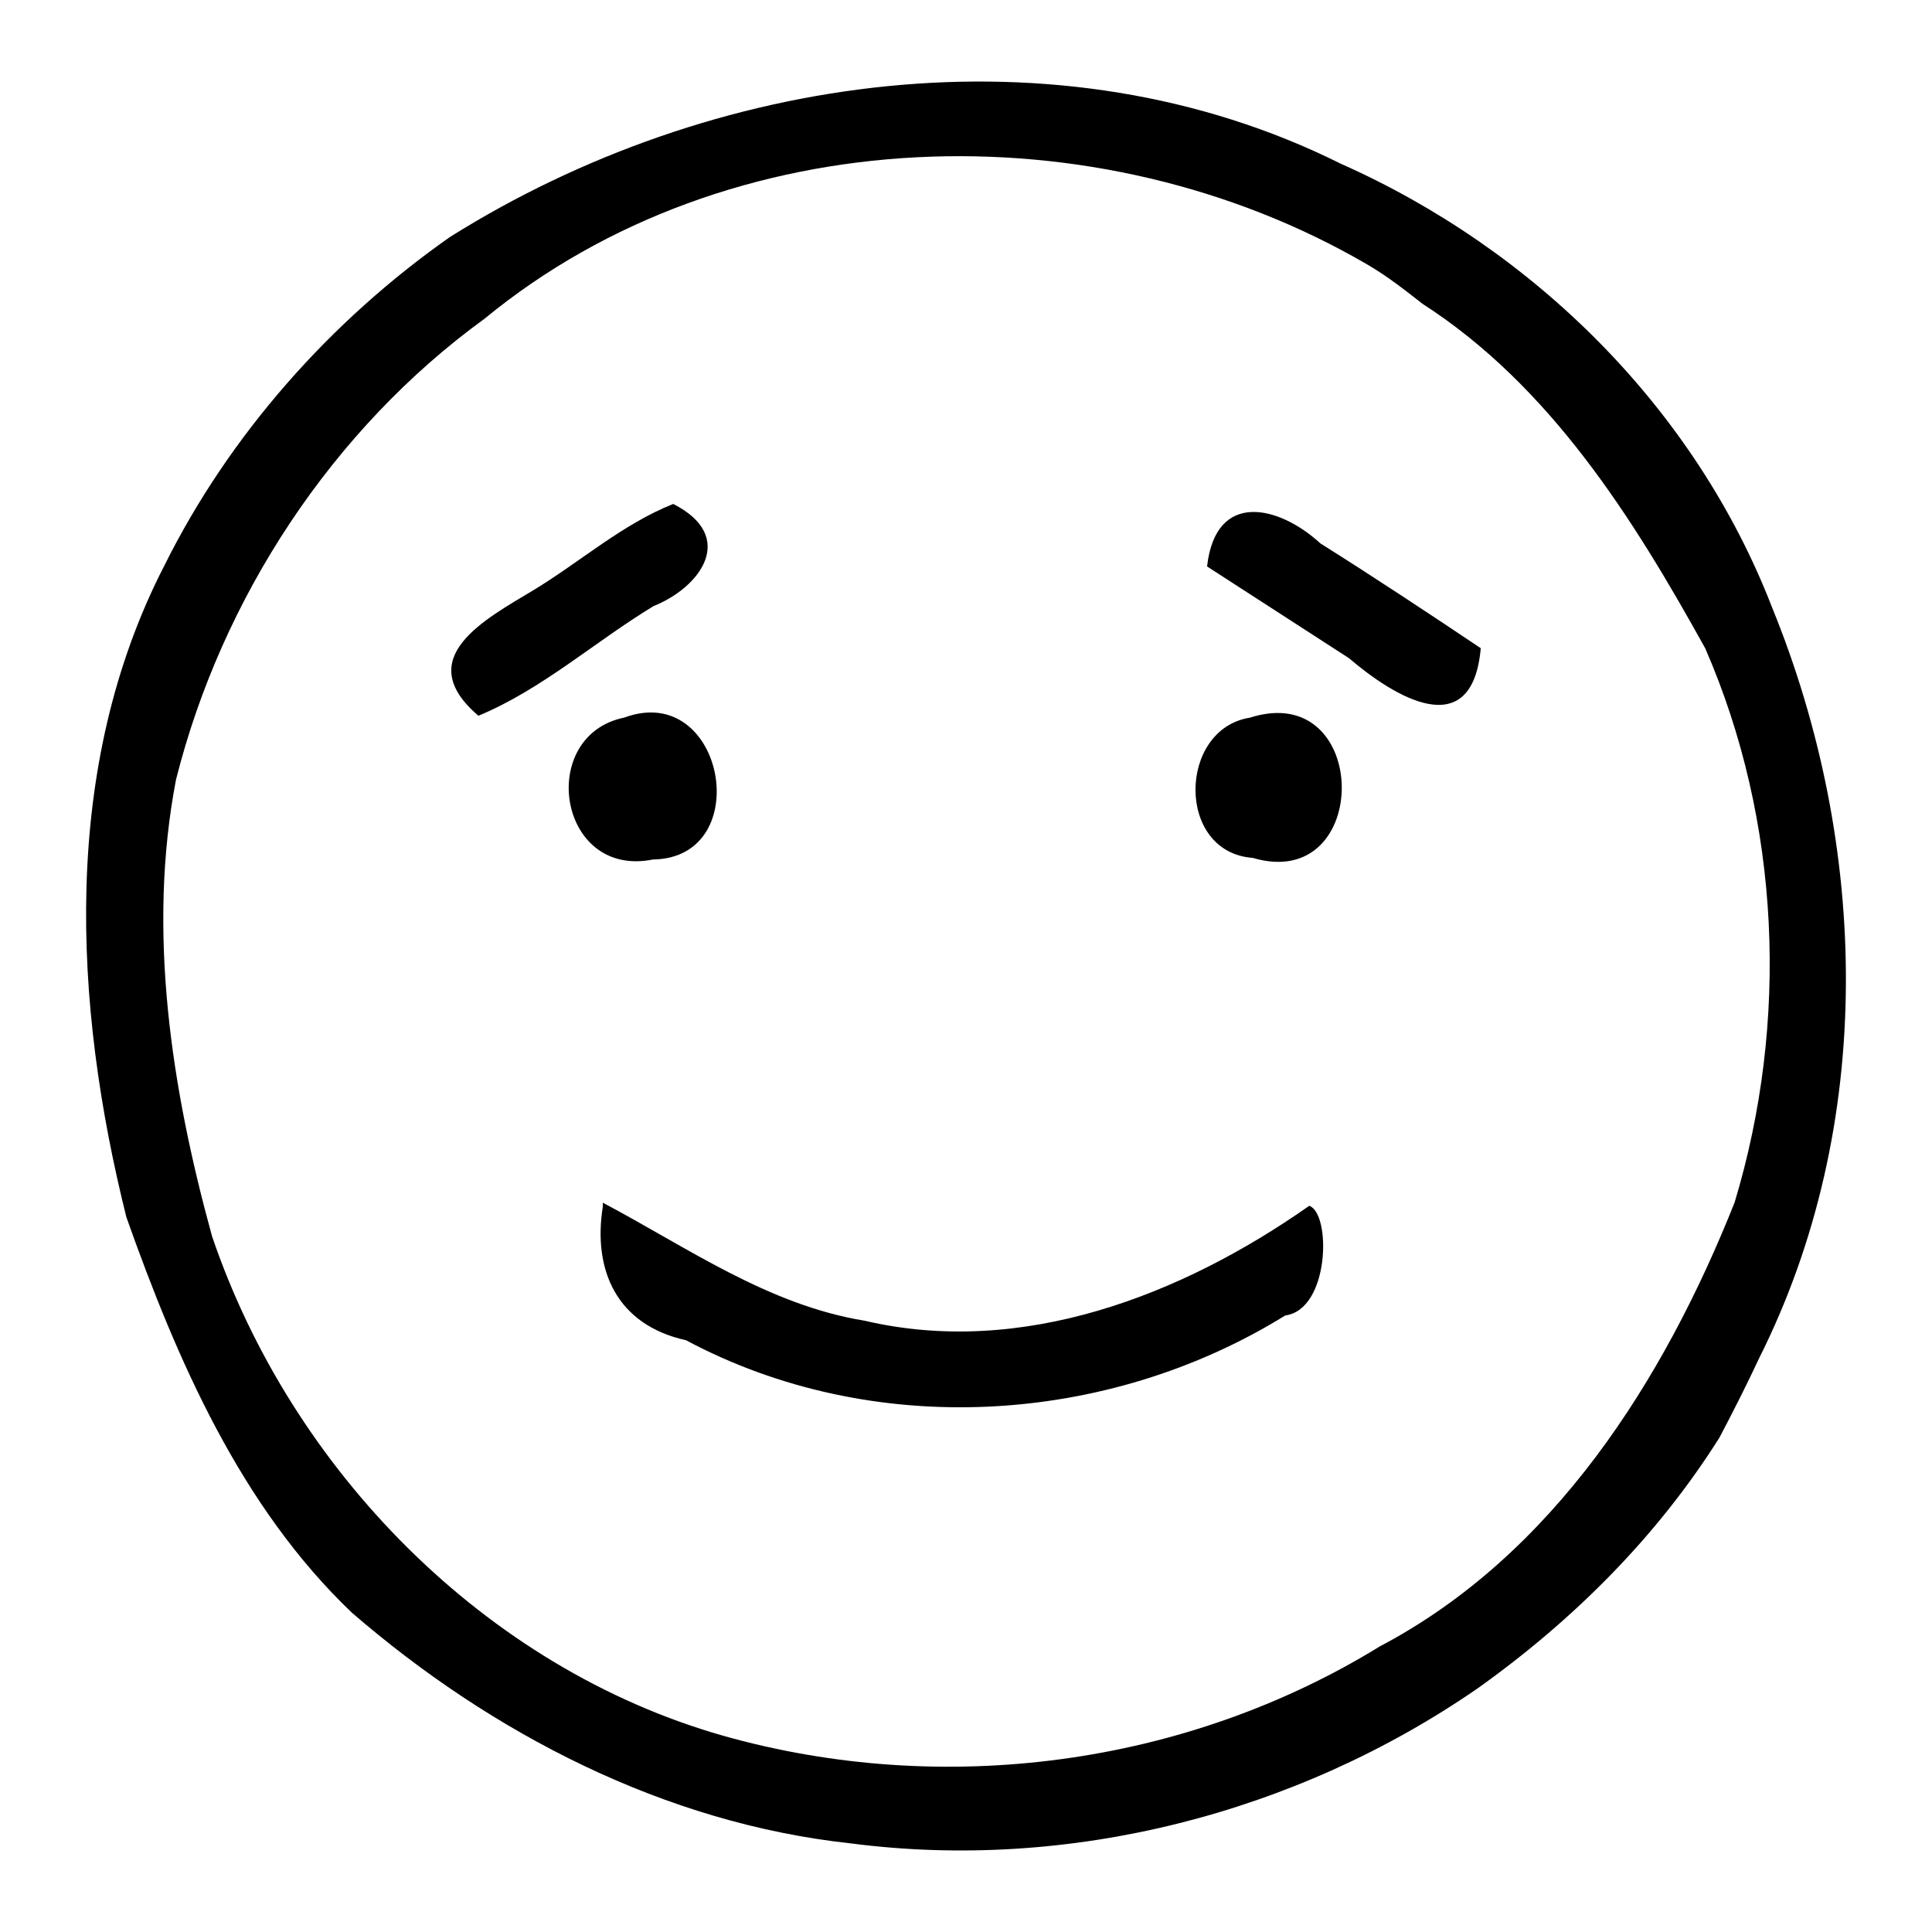 <?xml version="1.0" encoding="UTF-8" standalone="no"?>
<svg
   xmlns:dc="http://purl.org/dc/elements/1.1/"
   xmlns:cc="http://creativecommons.org/ns#"
   xmlns:rdf="http://www.w3.org/1999/02/22-rdf-syntax-ns#"
   xmlns:svg="http://www.w3.org/2000/svg"
   xmlns="http://www.w3.org/2000/svg"
   xmlns:sodipodi="http://sodipodi.sourceforge.net/DTD/sodipodi-0.dtd"
   xmlns:inkscape="http://www.inkscape.org/namespaces/inkscape"
   width="100"
   height="100"
   viewBox="0 0 75.009 75.009"
   version="1.1"
   id="svg3"
   sodipodi:docname="moral-heureux.svg"
   inkscape:version="1.0.1 (3bc2e813f5, 2020-09-07)">
  <defs
     id="defs7" />
  <sodipodi:namedview
     pagecolor="#ffffff"
     bordercolor="#666666"
     borderopacity="1"
     objecttolerance="10"
     gridtolerance="10"
     guidetolerance="10"
     inkscape:pageopacity="0"
     inkscape:pageshadow="2"
     inkscape:window-width="3840"
     inkscape:window-height="2066"
     id="namedview5"
     showgrid="false"
     inkscape:zoom="1"
     inkscape:cx="333.29198"
     inkscape:cy="333.29198"
     inkscape:window-x="-11"
     inkscape:window-y="-11"
     inkscape:window-maximized="1"
     inkscape:current-layer="svg3"
     units="px" />
  <path
     id="Sélection"
     d="m 66.764,55.802 c -2.43,3.865 -5.707,7.123 -9.411,9.759 -7.031,4.847 -15.838,7.116 -24.341,6.005 C 25.808,70.785 19.087,67.302 13.665,62.615 9.336,58.489 6.873,52.797 4.907,47.258 2.834,38.96 2.358,29.777 6.38,21.961 8.904,16.883 12.829,12.458 17.465,9.204 27.601,2.841 41.102,0.894 52.052,6.355 c 7.511,3.335 13.761,9.512 16.745,17.221 3.775,9.249 4.041,20.107 -0.498,29.152 -0.484,1.038 -1.002,2.061 -1.536,3.074 z M 53.074,10.263 C 42.613,4.168 28.295,4.569 18.806,12.379 12.904,16.665 8.612,23.206 6.834,30.266 5.702,36.156 6.659,42.281 8.231,47.992 11.305,57.05 18.815,64.758 28.089,67.393 36.608,69.794 46.02,68.566 53.57,63.921 60.322,60.365 64.599,53.585 67.345,46.686 69.462,39.679 69.138,31.903 66.205,25.171 63.403,20.114 60.194,14.994 55.23,11.796 54.535,11.254 53.839,10.705 53.074,10.263 Z m -34.5,17.525 c -2.627,-2.239 0.259,-3.743 2.144,-4.879 1.813,-1.1 3.458,-2.565 5.421,-3.343 2.486,1.266 1.07,3.23 -0.765,3.965 -2.284,1.384 -4.331,3.234 -6.8,4.258 z m 28.29,-5.796 c 0.335,-2.974 2.8,-2.365 4.401,-0.894 2.098,1.32 4.165,2.688 6.225,4.068 -0.333,3.744 -3.346,1.901 -5.119,0.386 -1.836,-1.187 -3.672,-2.373 -5.507,-3.56 z m -22.632,5.869 c 3.909,-1.447 5.131,5.454 1.123,5.508 -3.7,0.747 -4.527,-4.808 -1.123,-5.508 z m 24.288,0.004 c 4.715,-1.511 4.776,6.821 0.115,5.442 -2.991,-0.223 -2.893,-5.001 -0.115,-5.442 z m -25.116,18.829 c 3.265,1.726 6.409,3.973 10.171,4.583 6.094,1.425 12.3,-0.98 17.257,-4.463 0.855,0.303 0.796,4.026 -0.932,4.258 -6.932,4.291 -16.026,4.827 -23.266,0.962 -2.69,-0.595 -3.623,-2.72 -3.23,-5.186 z"
     style="stroke-width:0.138" />
</svg>
